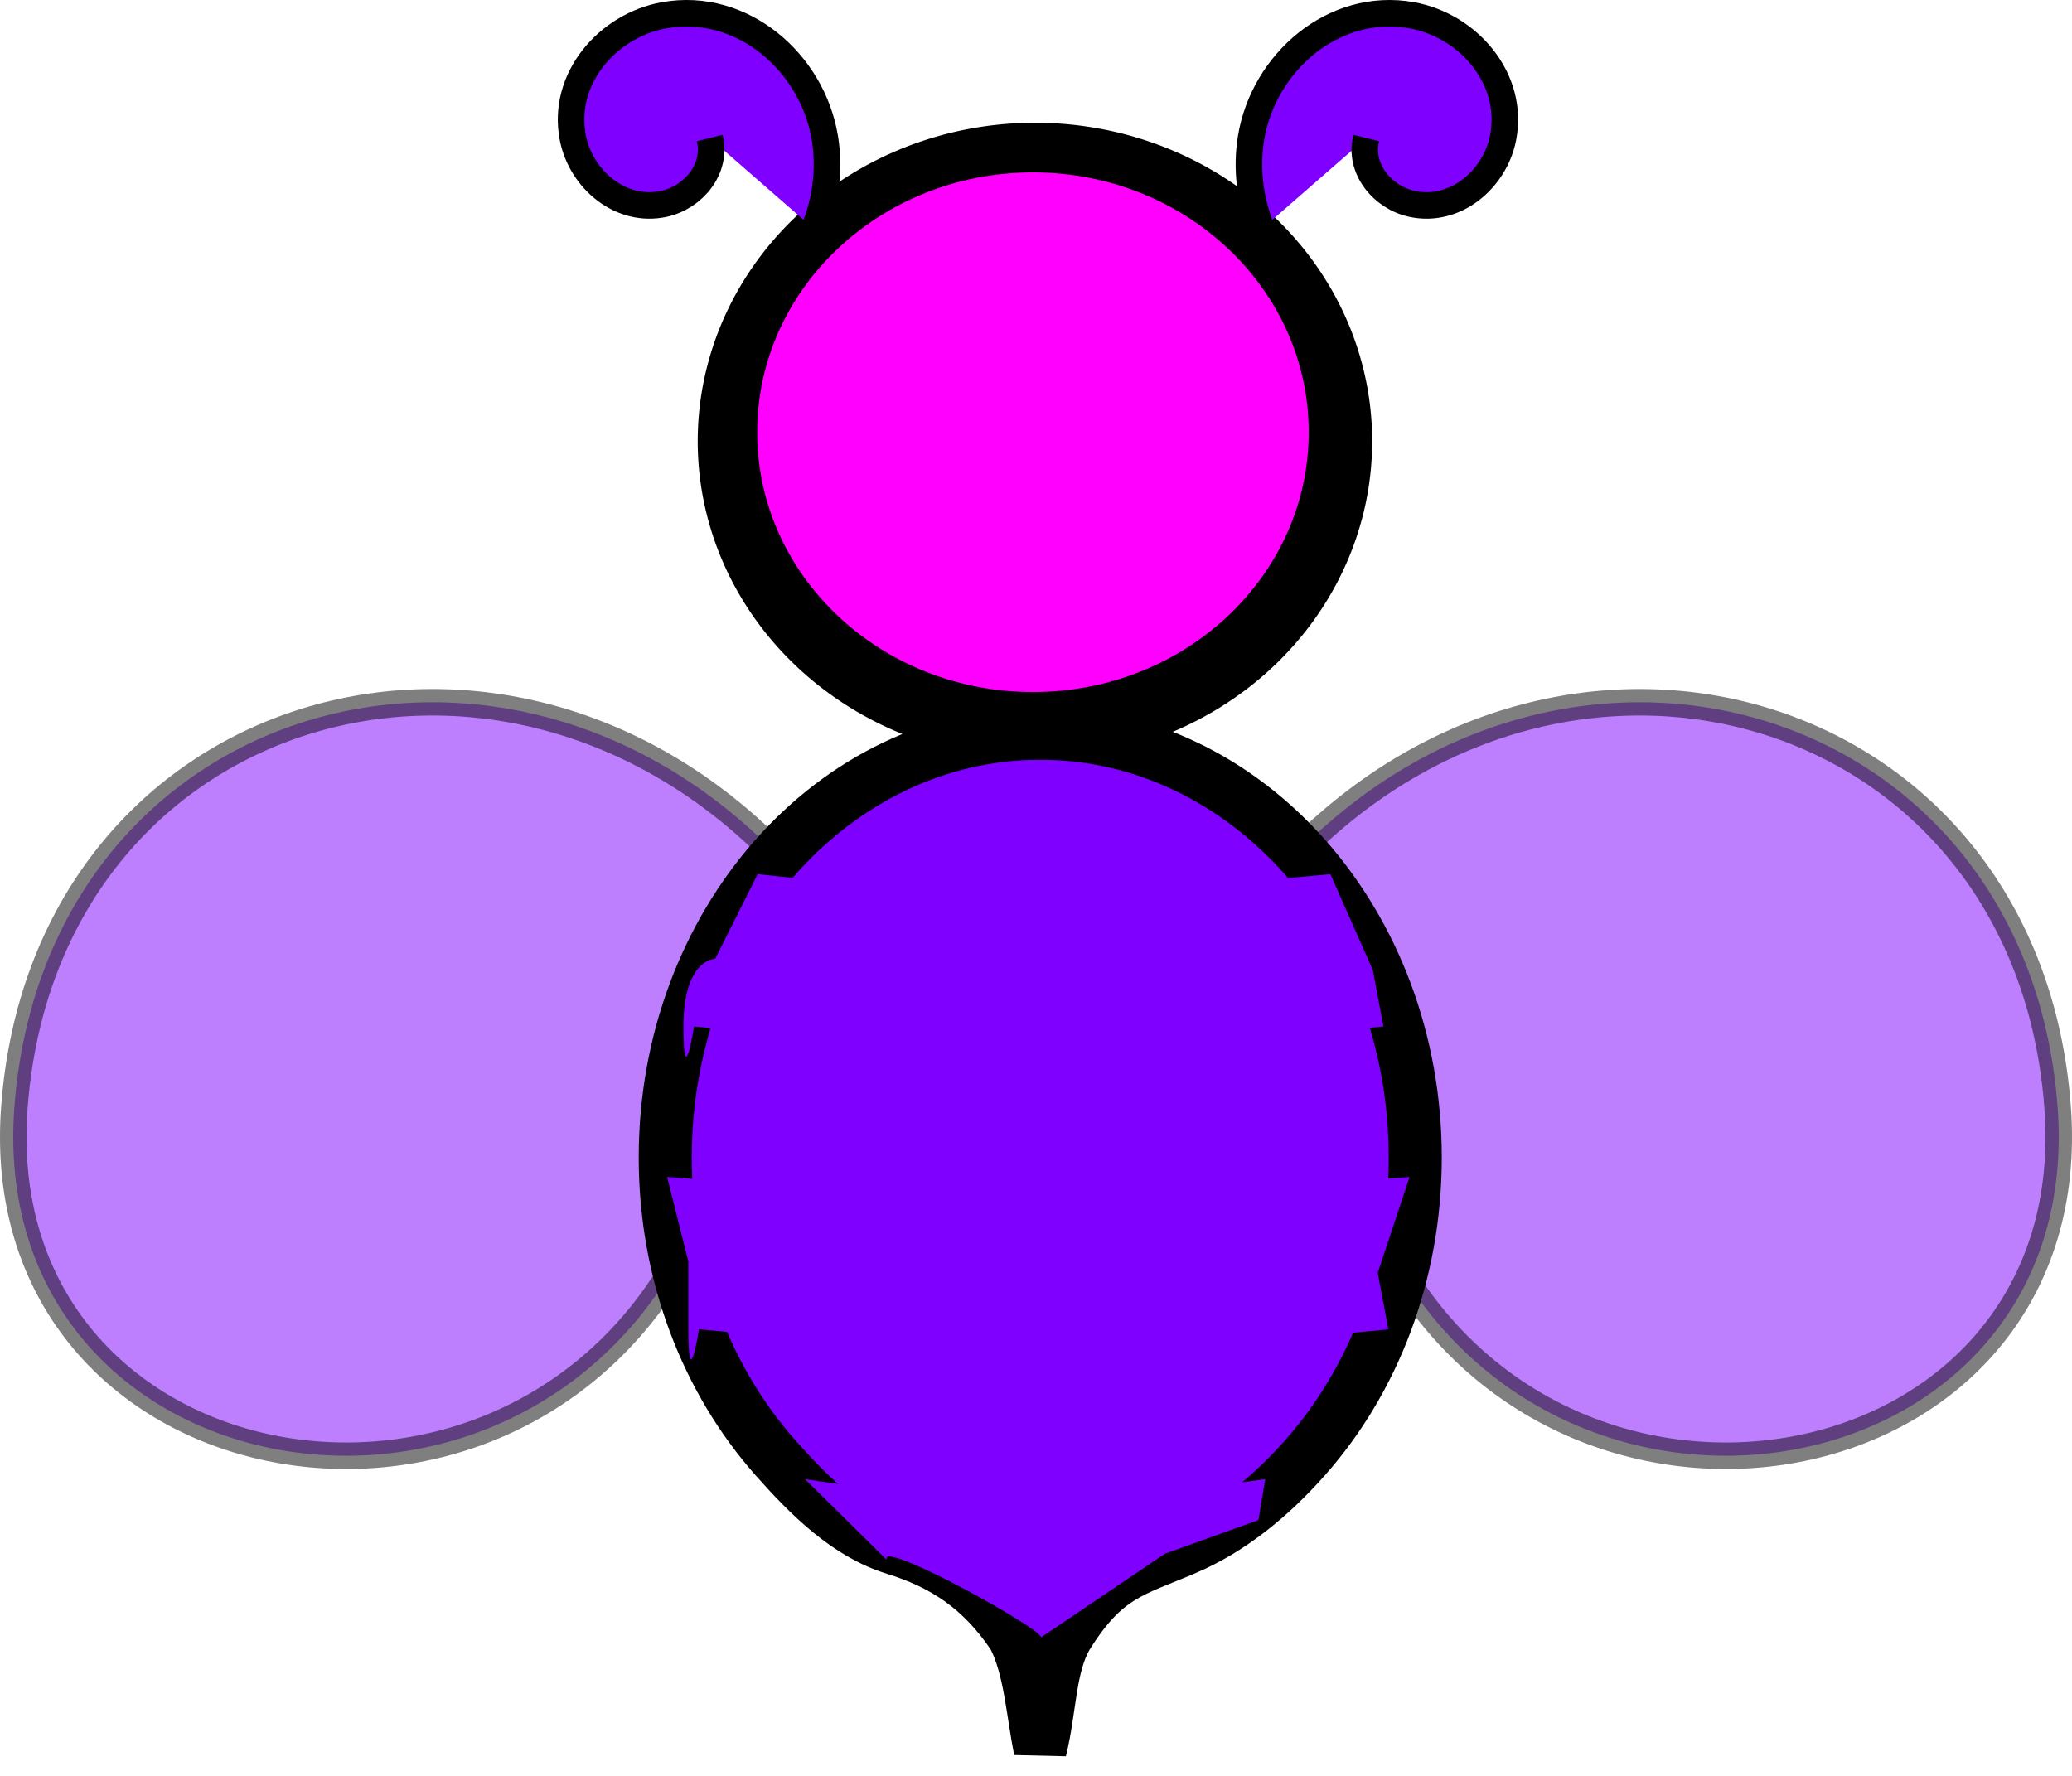 <?xml version="1.0"?><svg width="390.716" height="334.988" xmlns="http://www.w3.org/2000/svg">
 <title>purple and pink bee</title>
 <g>
  <title>Layer 1</title>
  <g id="layer1">
   <g id="g5171">
    <g id="g4368">
     <path opacity="0.5" fill="#7f00ff" fill-rule="evenodd" stroke="#000000" stroke-width="5" marker-start="none" marker-mid="none" marker-end="none" stroke-miterlimit="4" stroke-dashoffset="0" id="path4370" d="m263.567,238.912c35.421,59.829 129.668,40.571 124.44,-30.054c-5.578,-75.364 -89.753,-101.348 -142.531,-48.962c-6.647,8.04 -2.25,7.751 -3.145,11.667"/>
     <path opacity="0.5" fill="#7f00ff" fill-rule="evenodd" stroke="#000000" stroke-width="5" marker-start="none" marker-mid="none" marker-end="none" stroke-miterlimit="4" stroke-dashoffset="0" id="path4372" d="m127.15,238.912c-35.422,59.829 -129.668,40.571 -124.441,-30.054c5.578,-75.364 89.753,-101.348 142.532,-48.962c6.646,8.04 2.25,7.751 3.144,11.667"/>
     <path fill="#7f00ff" stroke="#000000" stroke-width="10" stroke-miterlimit="4" stroke-dashoffset="0" d="m223.676,291.984c8.606,-3.714 16.079,-9.91 22.478,-17.15c6.4,-7.24 11.58,-15.86 15.16,-25.43c3.58,-9.57 5.56,-20.09 5.56,-31.13c0,-44.16 -31.68,-80 -70.715,-80c-39.034,0 -70.714,35.84 -70.714,80c0,11.04 1.98,21.56 5.56,31.13c3.58,9.57 8.76,18.19 15.159,25.43c6.4,7.24 13.611,14.401 22.479,17.15c9.288,2.878 16.441,7.494 22.516,16.575c3.096,5.953 3.557,14.286 4.986,21.429c1.905,-7.619 1.681,-15.714 5.014,-21.429c7.276,-11.737 12.671,-12.327 22.517,-16.575z" id="path4374"/>
     <path fill="#7f00ff" stroke="#000000" stroke-width="10" stroke-miterlimit="4" stroke-dashoffset="0" d="m253.748,83.201a58.589,55.053 0 1 1 -117.178,0a58.589,55.053 0 1 1 117.178,0z" id="path4376"/>
     <path fill="#7f00ff" fill-rule="evenodd" stroke="#000000" stroke-width="5" stroke-miterlimit="4" d="m133.83,26.026c1.446,5.794 -3.075,11.189 -8.581,12.405c-8.181,1.806 -15.677,-4.593 -17.222,-12.405c-2.205,-11.144 6.536,-21.232 17.222,-23.148c14.748,-2.644 27.972,8.959 30.298,23.148c0.946,5.774 0.195,11.763 -2.014,17.173" id="path4378"/>
     <path fill="#7f00ff" fill-rule="evenodd" stroke="#000000" stroke-width="5" stroke-miterlimit="4" d="m257.625,26.026c-1.446,5.794 3.075,11.189 8.582,12.405c8.18,1.806 15.676,-4.593 17.221,-12.405c2.205,-11.144 -6.536,-21.232 -17.221,-23.148c-14.749,-2.644 -27.973,8.959 -30.298,23.148c-0.947,5.774 -0.196,11.763 2.013,17.173" id="path4380"/>
     <path fill="#7f00ff" stroke-width="5" stroke-miterlimit="4" stroke-dashoffset="0" id="path4382" d="m142.874,164.845c36,4.061 72,3.551 108,0l8,18.089l2,10.641c-43.334,4.269 -86.667,4.302 -130,0c0,0 -2,12.769 -2,0c0,-12.769 6,-12.769 6,-12.769l8,-15.961z"/>
     <path fill="#7f00ff" stroke-width="5" stroke-miterlimit="4" stroke-dashoffset="0" id="path4384" d="m125.802,221.956c45.765,3.61 92.332,4.006 140,0l-6,18.09l2,10.64c-43.829,4.462 -87.123,4.107 -130,0c0,0 -2,12.769 -2,0c0,-12.769 0,-12.769 0,-12.769l-4,-15.961z"/>
     <path fill="#7f00ff" stroke-width="5" stroke-miterlimit="4" stroke-dashoffset="0" id="path4386" d="m151.802,278.939c28.929,4.442 57.857,4.128 86.786,0l-1.286,7.721l-17.643,6.355l-23.571,15.929c3.506,-0.098 -30.713,-19.119 -28.857,-14.769l-15.429,-15.236z"/>
     <path fill="#7f00ff" stroke-width="5" stroke-miterlimit="4" stroke-dashoffset="0" d="m186.159,81.201a10,10 0 1 1 -20,0a10,10 0 1 1 20,0z" id="path4388"/>
     <path fill="#7f00ff" stroke-width="5" stroke-miterlimit="4" stroke-dashoffset="0" d="m226.159,81.201a10,10 0 1 1 -20,0a10,10 0 1 1 20,0z" id="path4390"/>
    </g>
    <path fill="#7f00ff" stroke-width="5" stroke-miterlimit="4" stroke-dashoffset="0" d="m181.358,101.009c0,0 7.859,14.934 14,14.934c6.141,0 14,-14.934 14,-14.934" id="path4660"/>
   </g>
  </g>
  <ellipse fill="#ff00ff" stroke="#000000" stroke-width="5" cx="194.784" cy="81.512" id="svg_2" rx="54.5" ry="51.5"/>
 </g>
</svg>